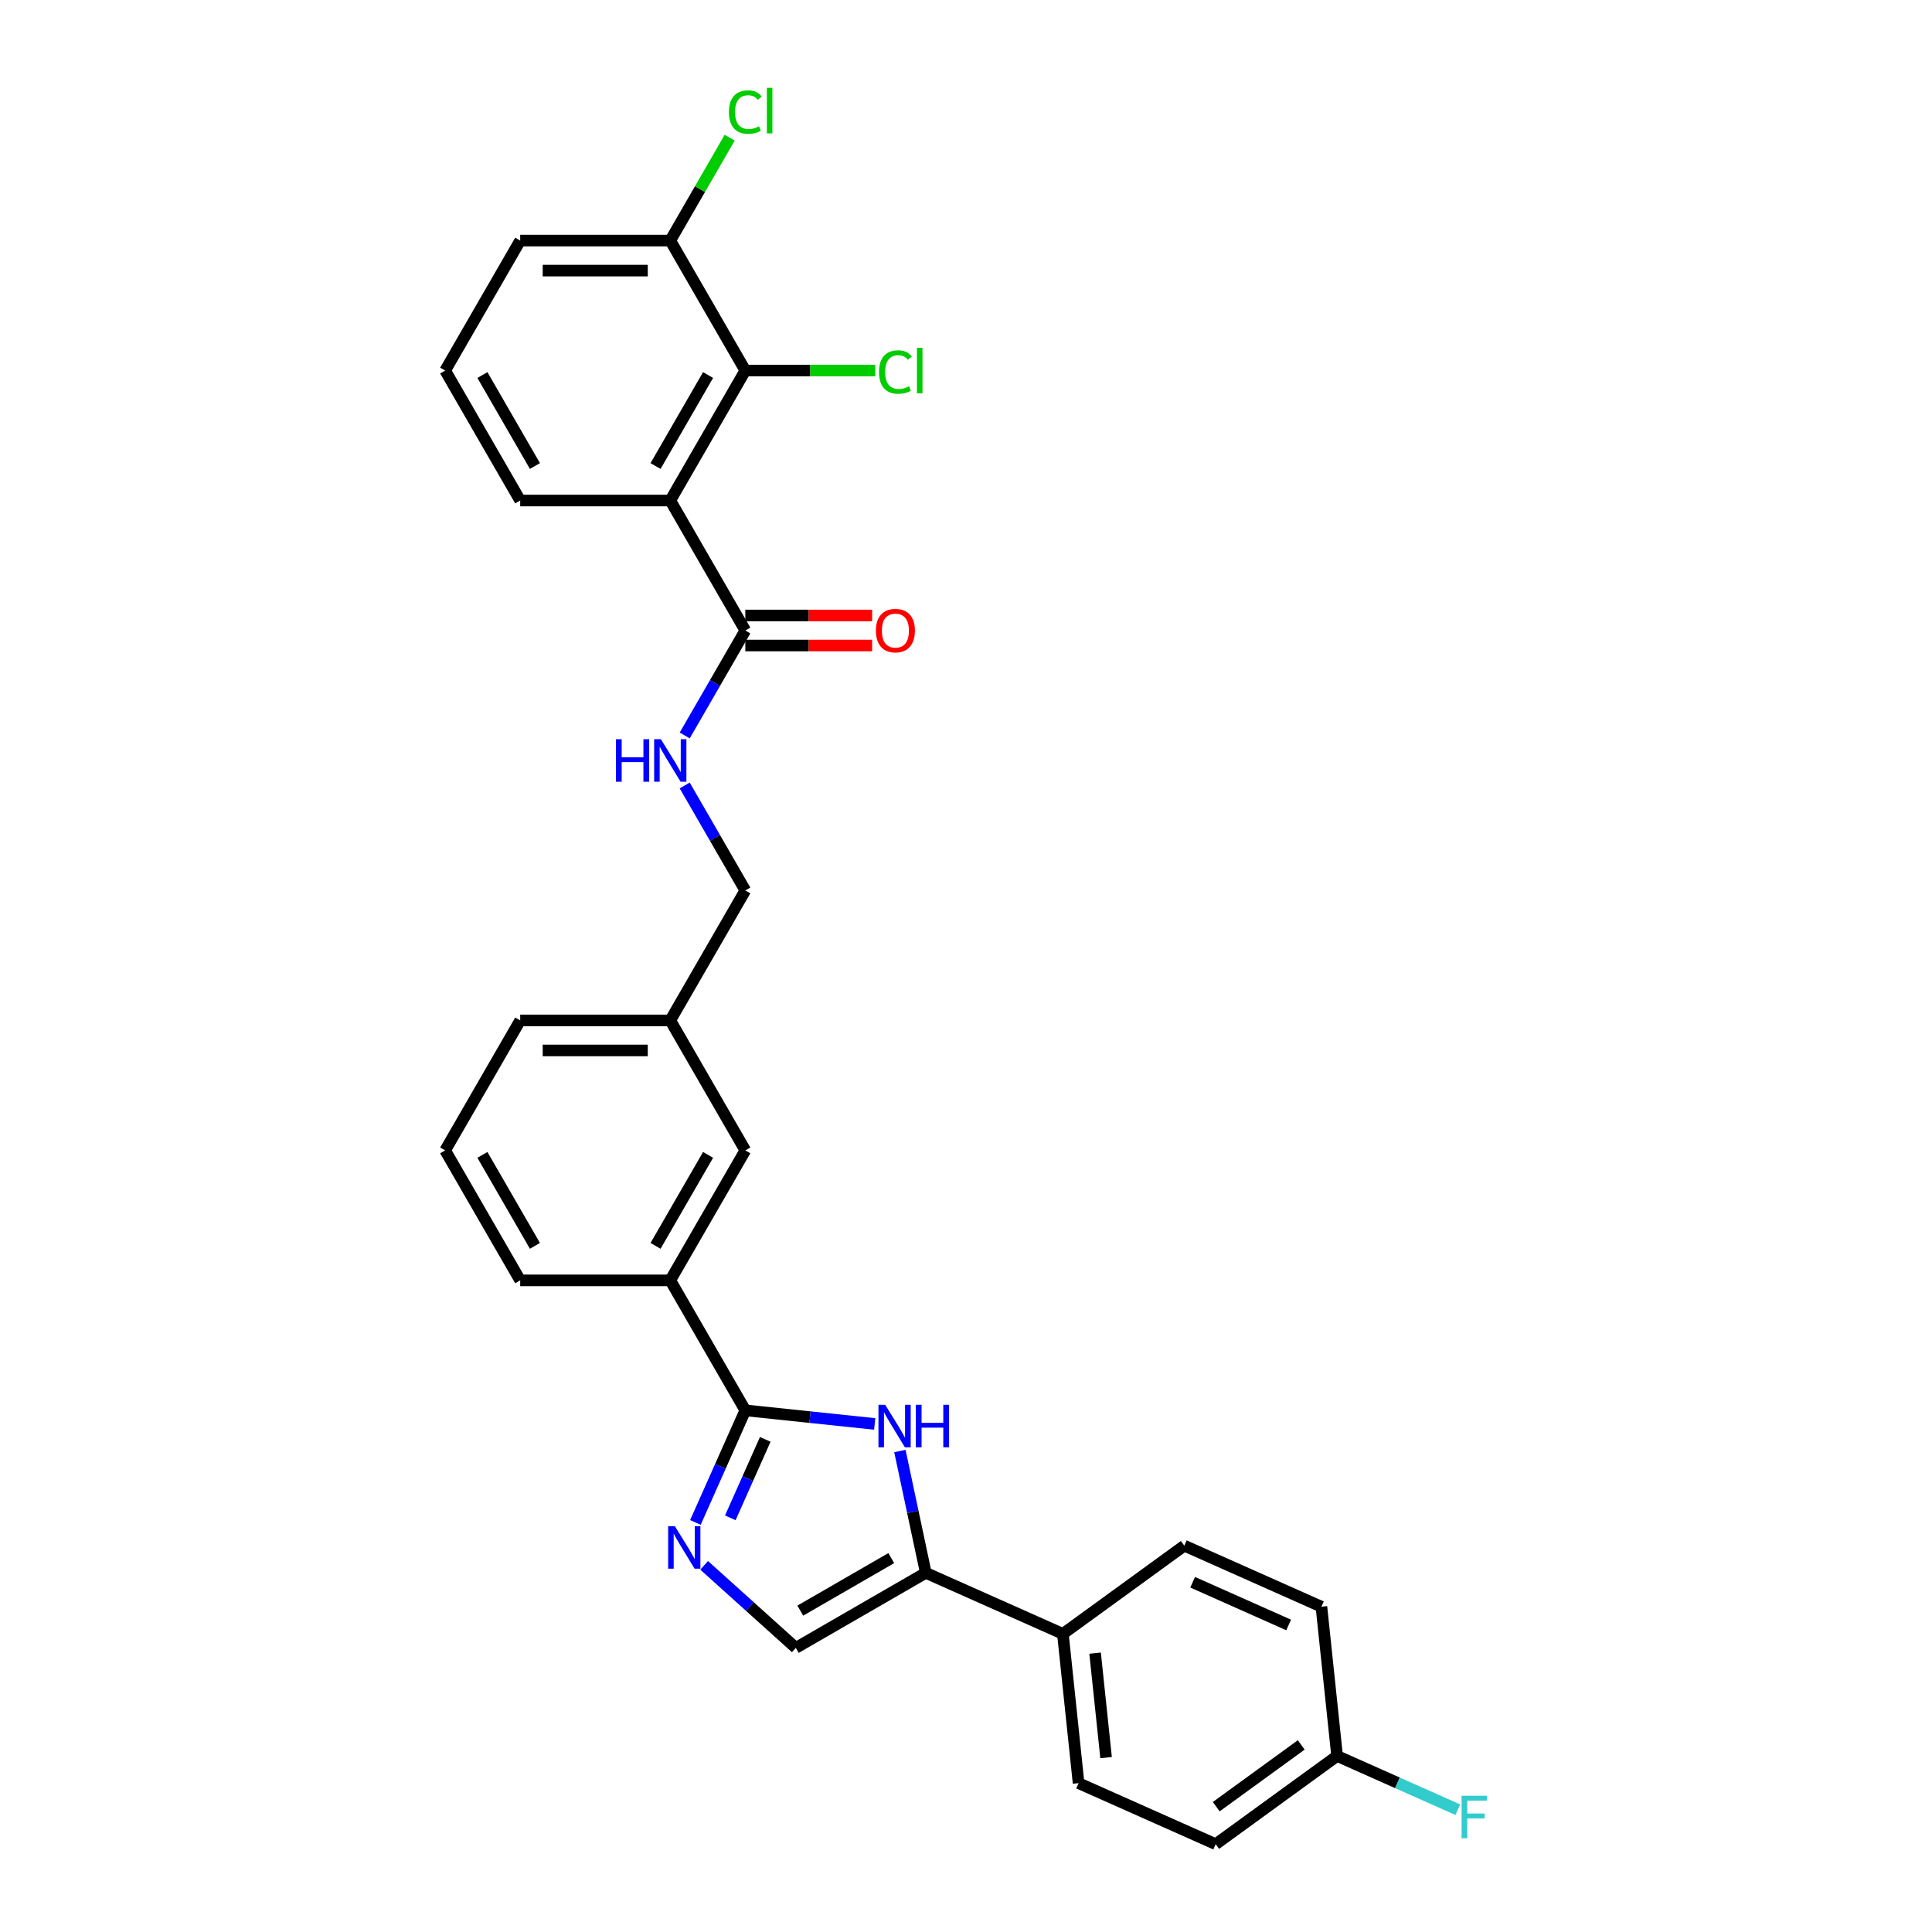 <?xml version='1.0' encoding='iso-8859-1'?>
<svg version='1.1' baseProfile='full'
              xmlns='http://www.w3.org/2000/svg'
                      xmlns:rdkit='http://www.rdkit.org/xml'
                      xmlns:xlink='http://www.w3.org/1999/xlink'
                  xml:space='preserve'
width='1000px' height='1000px' viewBox='0 0 1000 1000'>
<!-- END OF HEADER -->
<rect style='opacity:1.0;fill:#FFFFFF;stroke:none' width='1000' height='1000' x='0' y='0'> </rect>
<path class='bond-0' d='M 385.776,729.992 L 419.261,733.512' style='fill:none;fill-rule:evenodd;stroke:#000000;stroke-width:6px;stroke-linecap:butt;stroke-linejoin:miter;stroke-opacity:1' />
<path class='bond-0' d='M 419.261,733.512 L 452.747,737.031' style='fill:none;fill-rule:evenodd;stroke:#0000FF;stroke-width:6px;stroke-linecap:butt;stroke-linejoin:miter;stroke-opacity:1' />
<path class='bond-1' d='M 385.776,729.992 L 372.859,759.004' style='fill:none;fill-rule:evenodd;stroke:#000000;stroke-width:6px;stroke-linecap:butt;stroke-linejoin:miter;stroke-opacity:1' />
<path class='bond-1' d='M 372.859,759.004 L 359.942,788.017' style='fill:none;fill-rule:evenodd;stroke:#0000FF;stroke-width:6px;stroke-linecap:butt;stroke-linejoin:miter;stroke-opacity:1' />
<path class='bond-1' d='M 396.094,745.015 L 387.052,765.324' style='fill:none;fill-rule:evenodd;stroke:#000000;stroke-width:6px;stroke-linecap:butt;stroke-linejoin:miter;stroke-opacity:1' />
<path class='bond-1' d='M 387.052,765.324 L 378.01,785.632' style='fill:none;fill-rule:evenodd;stroke:#0000FF;stroke-width:6px;stroke-linecap:butt;stroke-linejoin:miter;stroke-opacity:1' />
<path class='bond-7' d='M 385.776,729.992 L 346.935,662.718' style='fill:none;fill-rule:evenodd;stroke:#000000;stroke-width:6px;stroke-linecap:butt;stroke-linejoin:miter;stroke-opacity:1' />
<path class='bond-3' d='M 465.783,751.054 L 472.483,782.575' style='fill:none;fill-rule:evenodd;stroke:#0000FF;stroke-width:6px;stroke-linecap:butt;stroke-linejoin:miter;stroke-opacity:1' />
<path class='bond-3' d='M 472.483,782.575 L 479.183,814.097' style='fill:none;fill-rule:evenodd;stroke:#000000;stroke-width:6px;stroke-linecap:butt;stroke-linejoin:miter;stroke-opacity:1' />
<path class='bond-6' d='M 364.465,810.219 L 388.187,831.578' style='fill:none;fill-rule:evenodd;stroke:#0000FF;stroke-width:6px;stroke-linecap:butt;stroke-linejoin:miter;stroke-opacity:1' />
<path class='bond-6' d='M 388.187,831.578 L 411.909,852.938' style='fill:none;fill-rule:evenodd;stroke:#000000;stroke-width:6px;stroke-linecap:butt;stroke-linejoin:miter;stroke-opacity:1' />
<path class='bond-2' d='M 346.935,259.07 L 385.776,326.345' style='fill:none;fill-rule:evenodd;stroke:#000000;stroke-width:6px;stroke-linecap:butt;stroke-linejoin:miter;stroke-opacity:1' />
<path class='bond-5' d='M 346.935,259.07 L 385.776,191.796' style='fill:none;fill-rule:evenodd;stroke:#000000;stroke-width:6px;stroke-linecap:butt;stroke-linejoin:miter;stroke-opacity:1' />
<path class='bond-5' d='M 339.306,241.211 L 366.495,194.119' style='fill:none;fill-rule:evenodd;stroke:#000000;stroke-width:6px;stroke-linecap:butt;stroke-linejoin:miter;stroke-opacity:1' />
<path class='bond-18' d='M 346.935,259.07 L 269.253,259.07' style='fill:none;fill-rule:evenodd;stroke:#000000;stroke-width:6px;stroke-linecap:butt;stroke-linejoin:miter;stroke-opacity:1' />
<path class='bond-9' d='M 479.183,814.097 L 550.149,845.693' style='fill:none;fill-rule:evenodd;stroke:#000000;stroke-width:6px;stroke-linecap:butt;stroke-linejoin:miter;stroke-opacity:1' />
<path class='bond-29' d='M 479.183,814.097 L 411.909,852.938' style='fill:none;fill-rule:evenodd;stroke:#000000;stroke-width:6px;stroke-linecap:butt;stroke-linejoin:miter;stroke-opacity:1' />
<path class='bond-29' d='M 461.324,806.468 L 414.232,833.657' style='fill:none;fill-rule:evenodd;stroke:#000000;stroke-width:6px;stroke-linecap:butt;stroke-linejoin:miter;stroke-opacity:1' />
<path class='bond-4' d='M 385.776,326.345 L 370.091,353.511' style='fill:none;fill-rule:evenodd;stroke:#000000;stroke-width:6px;stroke-linecap:butt;stroke-linejoin:miter;stroke-opacity:1' />
<path class='bond-4' d='M 370.091,353.511 L 354.407,380.678' style='fill:none;fill-rule:evenodd;stroke:#0000FF;stroke-width:6px;stroke-linecap:butt;stroke-linejoin:miter;stroke-opacity:1' />
<path class='bond-11' d='M 385.776,334.113 L 418.596,334.113' style='fill:none;fill-rule:evenodd;stroke:#000000;stroke-width:6px;stroke-linecap:butt;stroke-linejoin:miter;stroke-opacity:1' />
<path class='bond-11' d='M 418.596,334.113 L 451.417,334.113' style='fill:none;fill-rule:evenodd;stroke:#FF0000;stroke-width:6px;stroke-linecap:butt;stroke-linejoin:miter;stroke-opacity:1' />
<path class='bond-11' d='M 385.776,318.577 L 418.596,318.577' style='fill:none;fill-rule:evenodd;stroke:#000000;stroke-width:6px;stroke-linecap:butt;stroke-linejoin:miter;stroke-opacity:1' />
<path class='bond-11' d='M 418.596,318.577 L 451.417,318.577' style='fill:none;fill-rule:evenodd;stroke:#FF0000;stroke-width:6px;stroke-linecap:butt;stroke-linejoin:miter;stroke-opacity:1' />
<path class='bond-10' d='M 385.776,191.796 L 346.935,124.521' style='fill:none;fill-rule:evenodd;stroke:#000000;stroke-width:6px;stroke-linecap:butt;stroke-linejoin:miter;stroke-opacity:1' />
<path class='bond-15' d='M 385.776,191.796 L 419.404,191.796' style='fill:none;fill-rule:evenodd;stroke:#000000;stroke-width:6px;stroke-linecap:butt;stroke-linejoin:miter;stroke-opacity:1' />
<path class='bond-15' d='M 419.404,191.796 L 453.033,191.796' style='fill:none;fill-rule:evenodd;stroke:#00CC00;stroke-width:6px;stroke-linecap:butt;stroke-linejoin:miter;stroke-opacity:1' />
<path class='bond-12' d='M 346.935,662.718 L 385.776,595.443' style='fill:none;fill-rule:evenodd;stroke:#000000;stroke-width:6px;stroke-linecap:butt;stroke-linejoin:miter;stroke-opacity:1' />
<path class='bond-12' d='M 339.306,644.858 L 366.495,597.766' style='fill:none;fill-rule:evenodd;stroke:#000000;stroke-width:6px;stroke-linecap:butt;stroke-linejoin:miter;stroke-opacity:1' />
<path class='bond-24' d='M 346.935,662.718 L 269.253,662.718' style='fill:none;fill-rule:evenodd;stroke:#000000;stroke-width:6px;stroke-linecap:butt;stroke-linejoin:miter;stroke-opacity:1' />
<path class='bond-8' d='M 354.407,406.561 L 370.091,433.728' style='fill:none;fill-rule:evenodd;stroke:#0000FF;stroke-width:6px;stroke-linecap:butt;stroke-linejoin:miter;stroke-opacity:1' />
<path class='bond-8' d='M 370.091,433.728 L 385.776,460.894' style='fill:none;fill-rule:evenodd;stroke:#000000;stroke-width:6px;stroke-linecap:butt;stroke-linejoin:miter;stroke-opacity:1' />
<path class='bond-13' d='M 550.149,845.693 L 558.269,922.949' style='fill:none;fill-rule:evenodd;stroke:#000000;stroke-width:6px;stroke-linecap:butt;stroke-linejoin:miter;stroke-opacity:1' />
<path class='bond-13' d='M 566.819,855.657 L 572.503,909.737' style='fill:none;fill-rule:evenodd;stroke:#000000;stroke-width:6px;stroke-linecap:butt;stroke-linejoin:miter;stroke-opacity:1' />
<path class='bond-14' d='M 550.149,845.693 L 612.995,800.033' style='fill:none;fill-rule:evenodd;stroke:#000000;stroke-width:6px;stroke-linecap:butt;stroke-linejoin:miter;stroke-opacity:1' />
<path class='bond-20' d='M 346.935,124.521 L 362.31,97.891' style='fill:none;fill-rule:evenodd;stroke:#000000;stroke-width:6px;stroke-linecap:butt;stroke-linejoin:miter;stroke-opacity:1' />
<path class='bond-20' d='M 362.31,97.891 L 377.685,71.26' style='fill:none;fill-rule:evenodd;stroke:#00CC00;stroke-width:6px;stroke-linecap:butt;stroke-linejoin:miter;stroke-opacity:1' />
<path class='bond-32' d='M 346.935,124.521 L 269.253,124.521' style='fill:none;fill-rule:evenodd;stroke:#000000;stroke-width:6px;stroke-linecap:butt;stroke-linejoin:miter;stroke-opacity:1' />
<path class='bond-32' d='M 335.283,140.058 L 280.905,140.058' style='fill:none;fill-rule:evenodd;stroke:#000000;stroke-width:6px;stroke-linecap:butt;stroke-linejoin:miter;stroke-opacity:1' />
<path class='bond-17' d='M 385.776,595.443 L 346.935,528.169' style='fill:none;fill-rule:evenodd;stroke:#000000;stroke-width:6px;stroke-linecap:butt;stroke-linejoin:miter;stroke-opacity:1' />
<path class='bond-21' d='M 558.269,922.949 L 629.235,954.545' style='fill:none;fill-rule:evenodd;stroke:#000000;stroke-width:6px;stroke-linecap:butt;stroke-linejoin:miter;stroke-opacity:1' />
<path class='bond-22' d='M 612.995,800.033 L 683.961,831.629' style='fill:none;fill-rule:evenodd;stroke:#000000;stroke-width:6px;stroke-linecap:butt;stroke-linejoin:miter;stroke-opacity:1' />
<path class='bond-22' d='M 617.321,818.965 L 666.997,841.082' style='fill:none;fill-rule:evenodd;stroke:#000000;stroke-width:6px;stroke-linecap:butt;stroke-linejoin:miter;stroke-opacity:1' />
<path class='bond-16' d='M 385.776,460.894 L 346.935,528.169' style='fill:none;fill-rule:evenodd;stroke:#000000;stroke-width:6px;stroke-linecap:butt;stroke-linejoin:miter;stroke-opacity:1' />
<path class='bond-30' d='M 346.935,528.169 L 269.253,528.169' style='fill:none;fill-rule:evenodd;stroke:#000000;stroke-width:6px;stroke-linecap:butt;stroke-linejoin:miter;stroke-opacity:1' />
<path class='bond-30' d='M 335.283,543.705 L 280.905,543.705' style='fill:none;fill-rule:evenodd;stroke:#000000;stroke-width:6px;stroke-linecap:butt;stroke-linejoin:miter;stroke-opacity:1' />
<path class='bond-25' d='M 269.253,259.07 L 230.412,191.796' style='fill:none;fill-rule:evenodd;stroke:#000000;stroke-width:6px;stroke-linecap:butt;stroke-linejoin:miter;stroke-opacity:1' />
<path class='bond-25' d='M 276.882,241.211 L 249.693,194.119' style='fill:none;fill-rule:evenodd;stroke:#000000;stroke-width:6px;stroke-linecap:butt;stroke-linejoin:miter;stroke-opacity:1' />
<path class='bond-19' d='M 692.081,908.885 L 629.235,954.545' style='fill:none;fill-rule:evenodd;stroke:#000000;stroke-width:6px;stroke-linecap:butt;stroke-linejoin:miter;stroke-opacity:1' />
<path class='bond-19' d='M 673.522,903.165 L 629.53,935.127' style='fill:none;fill-rule:evenodd;stroke:#000000;stroke-width:6px;stroke-linecap:butt;stroke-linejoin:miter;stroke-opacity:1' />
<path class='bond-23' d='M 692.081,908.885 L 723.323,922.795' style='fill:none;fill-rule:evenodd;stroke:#000000;stroke-width:6px;stroke-linecap:butt;stroke-linejoin:miter;stroke-opacity:1' />
<path class='bond-23' d='M 723.323,922.795 L 754.564,936.704' style='fill:none;fill-rule:evenodd;stroke:#33CCCC;stroke-width:6px;stroke-linecap:butt;stroke-linejoin:miter;stroke-opacity:1' />
<path class='bond-31' d='M 692.081,908.885 L 683.961,831.629' style='fill:none;fill-rule:evenodd;stroke:#000000;stroke-width:6px;stroke-linecap:butt;stroke-linejoin:miter;stroke-opacity:1' />
<path class='bond-26' d='M 269.253,662.718 L 230.412,595.443' style='fill:none;fill-rule:evenodd;stroke:#000000;stroke-width:6px;stroke-linecap:butt;stroke-linejoin:miter;stroke-opacity:1' />
<path class='bond-26' d='M 276.882,644.858 L 249.693,597.766' style='fill:none;fill-rule:evenodd;stroke:#000000;stroke-width:6px;stroke-linecap:butt;stroke-linejoin:miter;stroke-opacity:1' />
<path class='bond-27' d='M 230.412,191.796 L 269.253,124.521' style='fill:none;fill-rule:evenodd;stroke:#000000;stroke-width:6px;stroke-linecap:butt;stroke-linejoin:miter;stroke-opacity:1' />
<path class='bond-28' d='M 230.412,595.443 L 269.253,528.169' style='fill:none;fill-rule:evenodd;stroke:#000000;stroke-width:6px;stroke-linecap:butt;stroke-linejoin:miter;stroke-opacity:1' />
<path  class='atom-1' d='M 458.169 727.113
L 465.378 738.765
Q 466.093 739.915, 467.243 741.996
Q 468.392 744.078, 468.454 744.203
L 468.454 727.113
L 471.375 727.113
L 471.375 749.112
L 468.361 749.112
L 460.624 736.372
Q 459.723 734.881, 458.76 733.172
Q 457.828 731.463, 457.548 730.935
L 457.548 749.112
L 454.689 749.112
L 454.689 727.113
L 458.169 727.113
' fill='#0000FF'/>
<path  class='atom-1' d='M 474.016 727.113
L 476.999 727.113
L 476.999 736.465
L 488.248 736.465
L 488.248 727.113
L 491.231 727.113
L 491.231 749.112
L 488.248 749.112
L 488.248 738.951
L 476.999 738.951
L 476.999 749.112
L 474.016 749.112
L 474.016 727.113
' fill='#0000FF'/>
<path  class='atom-2' d='M 349.317 789.959
L 356.526 801.611
Q 357.24 802.761, 358.39 804.843
Q 359.54 806.924, 359.602 807.049
L 359.602 789.959
L 362.523 789.959
L 362.523 811.958
L 359.509 811.958
L 351.772 799.218
Q 350.87 797.727, 349.907 796.018
Q 348.975 794.309, 348.695 793.781
L 348.695 811.958
L 345.837 811.958
L 345.837 789.959
L 349.317 789.959
' fill='#0000FF'/>
<path  class='atom-9' d='M 318.798 382.62
L 321.781 382.62
L 321.781 391.973
L 333.03 391.973
L 333.03 382.62
L 336.013 382.62
L 336.013 404.619
L 333.03 404.619
L 333.03 394.458
L 321.781 394.458
L 321.781 404.619
L 318.798 404.619
L 318.798 382.62
' fill='#0000FF'/>
<path  class='atom-9' d='M 342.072 382.62
L 349.281 394.272
Q 349.995 395.422, 351.145 397.504
Q 352.295 399.586, 352.357 399.71
L 352.357 382.62
L 355.278 382.62
L 355.278 404.619
L 352.264 404.619
L 344.527 391.879
Q 343.626 390.388, 342.662 388.679
Q 341.73 386.97, 341.45 386.442
L 341.45 404.619
L 338.592 404.619
L 338.592 382.62
L 342.072 382.62
' fill='#0000FF'/>
<path  class='atom-12' d='M 453.359 326.407
Q 453.359 321.125, 455.969 318.173
Q 458.579 315.221, 463.458 315.221
Q 468.336 315.221, 470.946 318.173
Q 473.556 321.125, 473.556 326.407
Q 473.556 331.752, 470.915 334.797
Q 468.274 337.811, 463.458 337.811
Q 458.61 337.811, 455.969 334.797
Q 453.359 331.783, 453.359 326.407
M 463.458 335.325
Q 466.814 335.325, 468.616 333.088
Q 470.449 330.819, 470.449 326.407
Q 470.449 322.088, 468.616 319.913
Q 466.814 317.707, 463.458 317.707
Q 460.102 317.707, 458.269 319.882
Q 456.466 322.057, 456.466 326.407
Q 456.466 330.851, 458.269 333.088
Q 460.102 335.325, 463.458 335.325
' fill='#FF0000'/>
<path  class='atom-16' d='M 454.975 192.557
Q 454.975 187.088, 457.523 184.23
Q 460.102 181.34, 464.98 181.34
Q 469.517 181.34, 471.941 184.54
L 469.89 186.218
Q 468.119 183.888, 464.98 183.888
Q 461.656 183.888, 459.884 186.125
Q 458.144 188.331, 458.144 192.557
Q 458.144 196.907, 459.947 199.145
Q 461.78 201.382, 465.322 201.382
Q 467.746 201.382, 470.573 199.921
L 471.444 202.252
Q 470.294 202.998, 468.554 203.433
Q 466.814 203.868, 464.887 203.868
Q 460.102 203.868, 457.523 200.947
Q 454.975 198.026, 454.975 192.557
' fill='#00CC00'/>
<path  class='atom-16' d='M 474.613 180.004
L 477.472 180.004
L 477.472 203.588
L 474.613 203.588
L 474.613 180.004
' fill='#00CC00'/>
<path  class='atom-21' d='M 377.293 58.008
Q 377.293 52.539, 379.841 49.68
Q 382.42 46.791, 387.298 46.791
Q 391.835 46.791, 394.259 49.991
L 392.208 51.669
Q 390.437 49.339, 387.298 49.339
Q 383.974 49.339, 382.202 51.576
Q 380.462 53.782, 380.462 58.008
Q 380.462 62.358, 382.265 64.595
Q 384.098 66.833, 387.64 66.833
Q 390.064 66.833, 392.891 65.372
L 393.762 67.703
Q 392.612 68.448, 390.872 68.883
Q 389.132 69.319, 387.205 69.319
Q 382.42 69.319, 379.841 66.398
Q 377.293 63.477, 377.293 58.008
' fill='#00CC00'/>
<path  class='atom-21' d='M 396.931 45.455
L 399.79 45.455
L 399.79 69.039
L 396.931 69.039
L 396.931 45.455
' fill='#00CC00'/>
<path  class='atom-24' d='M 756.507 929.481
L 769.588 929.481
L 769.588 931.998
L 759.458 931.998
L 759.458 938.679
L 768.47 938.679
L 768.47 941.227
L 759.458 941.227
L 759.458 951.481
L 756.507 951.481
L 756.507 929.481
' fill='#33CCCC'/>
</svg>
